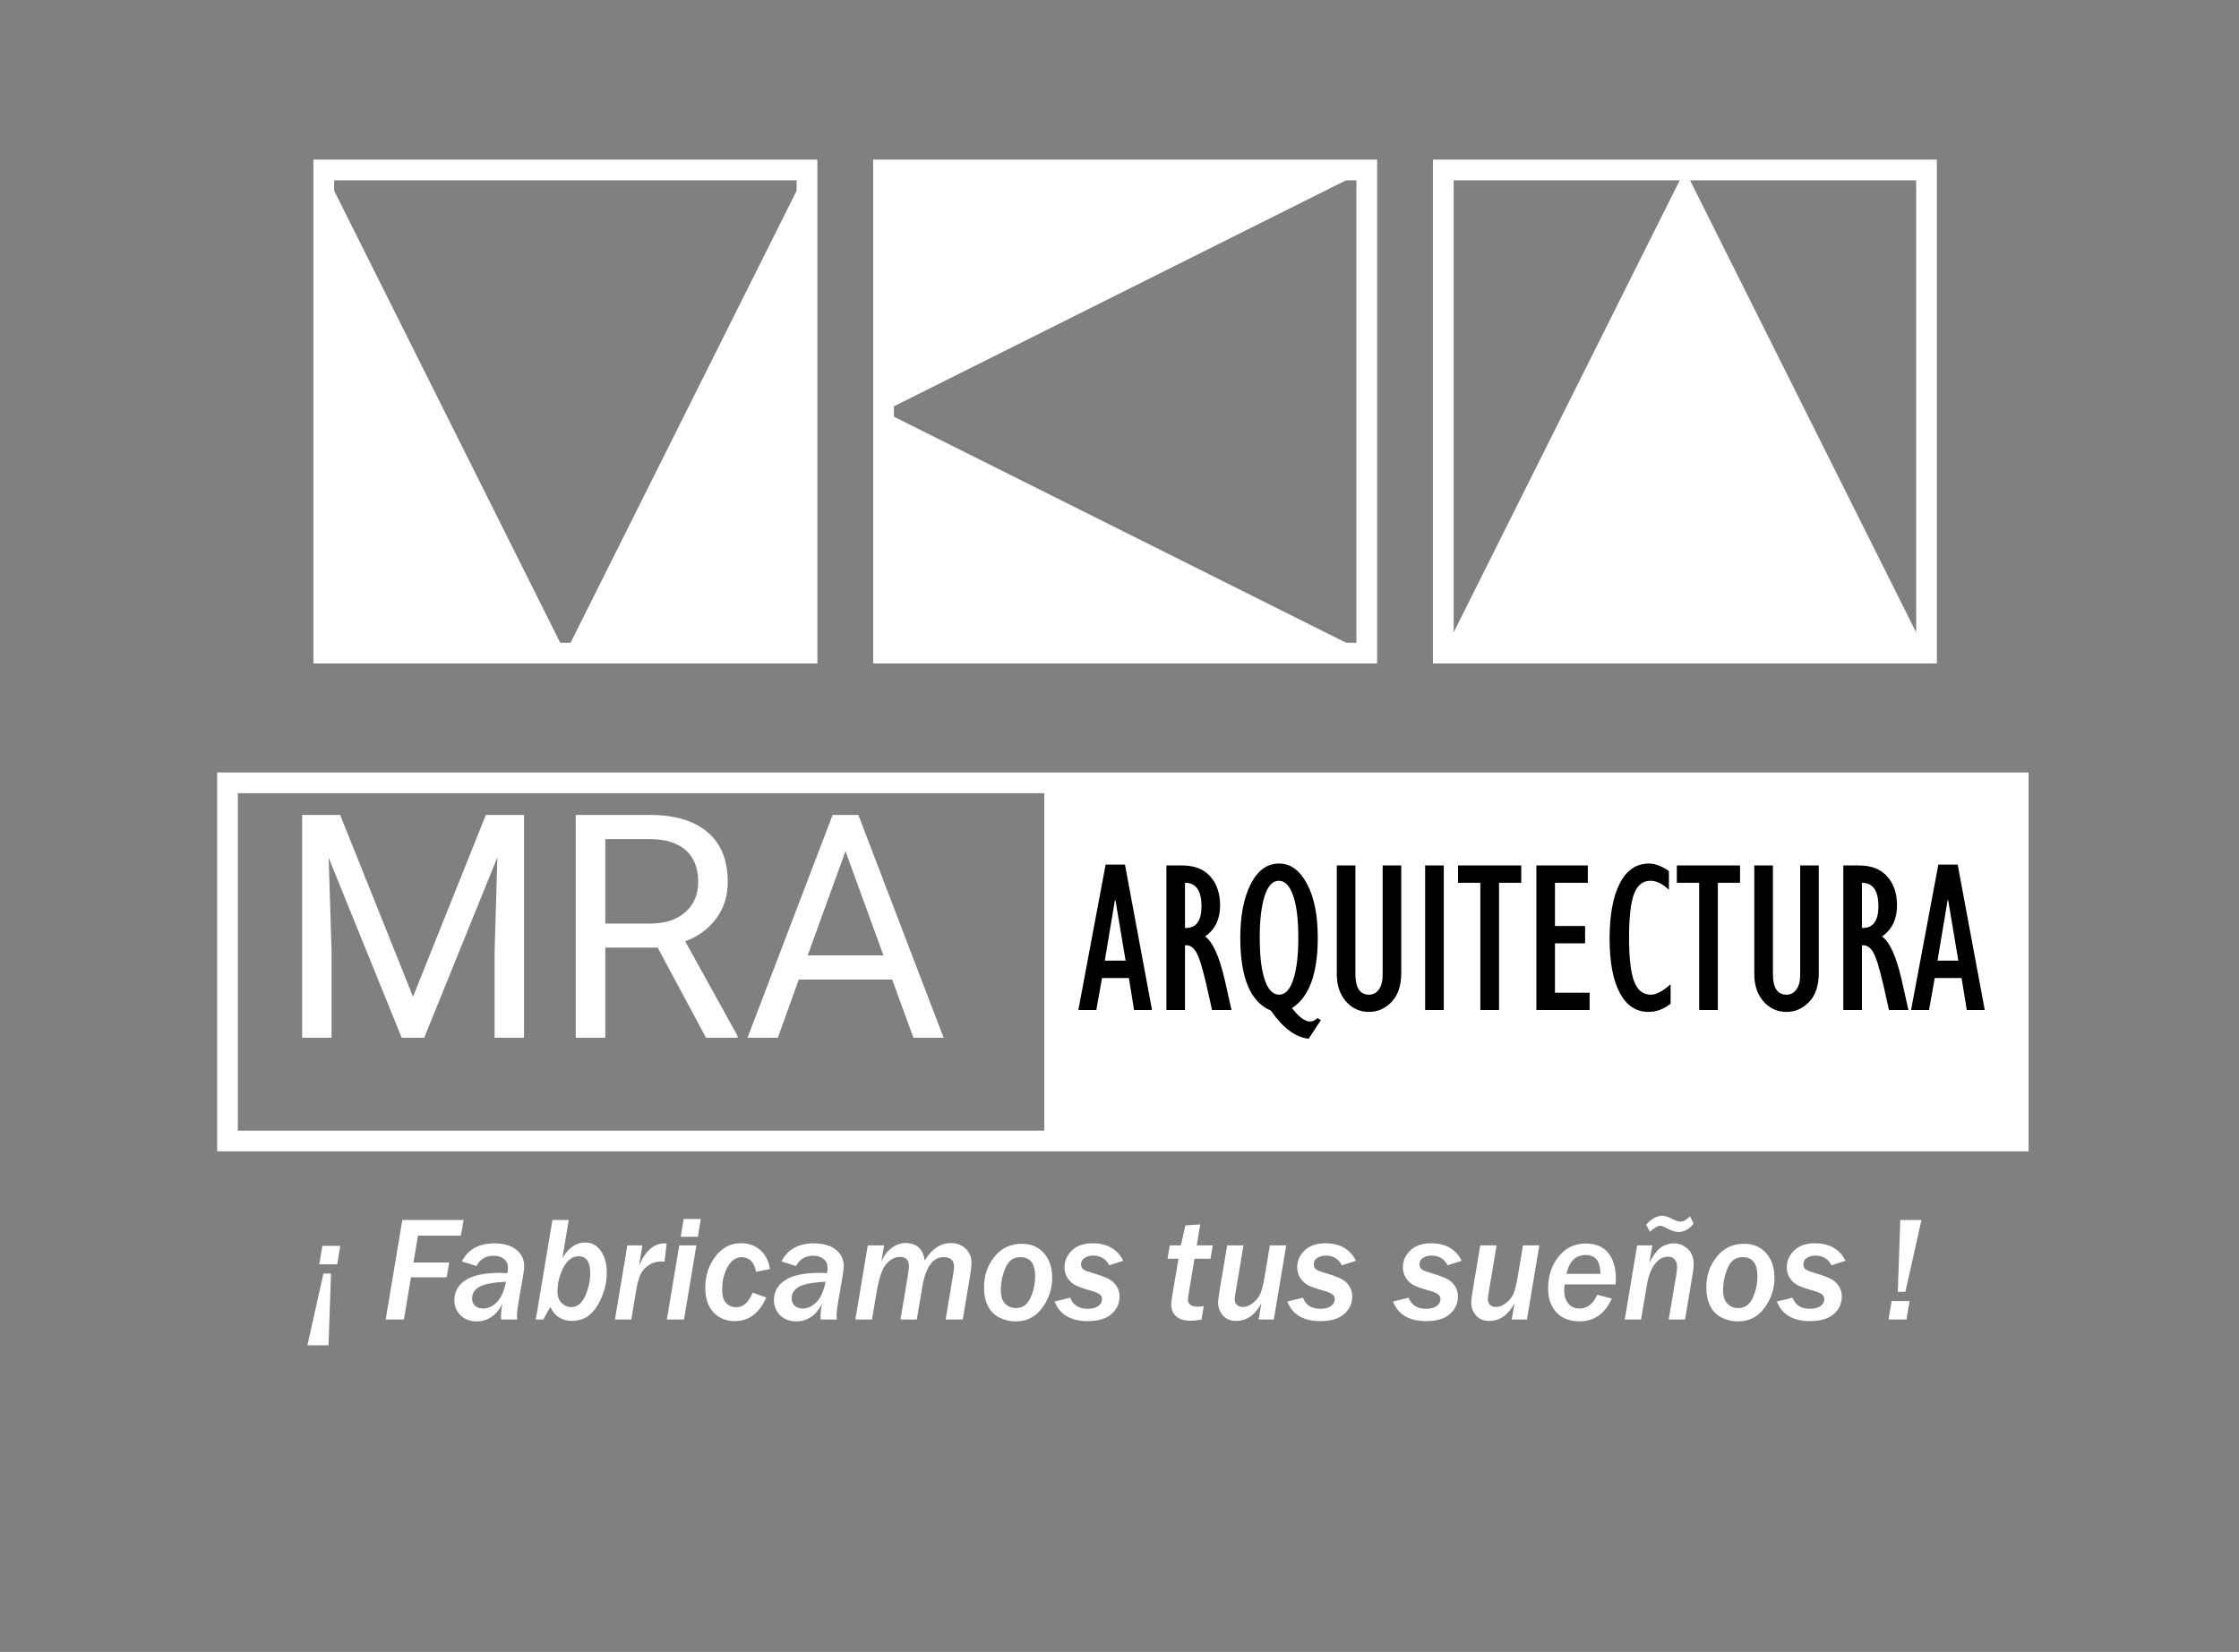 <svg width="1080" height="797" viewBox="0 0 1080 797" fill="none" xmlns="http://www.w3.org/2000/svg">
<rect x="0" y="0" width="1080" height="797" fill="#808080" stroke="none"/>
<path d="M156.011 614.438H159.668L158.472 649.074H148.275L156.011 614.438ZM155.483 601.076H164.133L162.657 609.973H154.007L155.483 601.076ZM194.831 636.626H186.04L194.057 588.629H223.594L222.328 596.154H201.617L199.437 609.129H216.667L215.471 616.267H198.242L194.831 636.626ZM249.509 636.626H241.738C241.691 635.993 241.668 635.478 241.668 635.079C241.668 633.368 241.879 631.317 242.301 628.926C241.129 631.598 239.441 633.708 237.237 635.255C235.034 636.779 232.608 637.54 229.959 637.54C226.77 637.54 224.168 636.556 222.152 634.587C220.16 632.594 219.164 630.145 219.164 627.238C219.164 623.229 220.945 620.041 224.508 617.673C228.095 615.306 233.698 614.122 241.316 614.122C242.301 614.122 243.449 614.169 244.762 614.263C244.926 613.184 245.008 612.329 245.008 611.696C245.008 609.773 244.34 608.32 243.004 607.335C241.691 606.351 240.05 605.859 238.081 605.859C234.307 605.859 231.553 607.511 229.818 610.817L222.785 608.601C225.739 602.788 230.955 599.881 238.433 599.881C242.887 599.881 246.403 600.889 248.982 602.905C251.56 604.921 252.85 607.605 252.85 610.957C252.85 612.387 252.287 616.161 251.162 622.28C249.966 628.726 249.369 632.817 249.369 634.552C249.369 635.185 249.415 635.876 249.509 636.626ZM244.059 618.377C237.941 618.705 233.686 619.514 231.295 620.803C228.904 622.092 227.708 623.979 227.708 626.464C227.708 627.894 228.189 629.066 229.15 629.98C230.111 630.871 231.424 631.317 233.088 631.317C235.479 631.317 237.694 630.273 239.734 628.187C241.773 626.077 243.215 622.807 244.059 618.377ZM262.062 636.626H258.441L266.458 588.629H274.334L271.275 606.984C274.323 601.967 277.944 599.459 282.14 599.459C285.352 599.459 287.907 600.807 289.806 603.503C291.728 606.199 292.689 609.68 292.689 613.946C292.689 619.502 291.201 624.788 288.224 629.805C285.27 634.798 281.179 637.294 275.952 637.294C271.052 637.294 267.548 635.044 265.438 630.543L262.062 636.626ZM275.53 630.649C278.413 630.649 280.664 628.843 282.281 625.233C283.899 621.623 284.707 617.943 284.707 614.192C284.707 608.801 282.82 606.105 279.046 606.105C276.092 606.105 273.654 607.945 271.732 611.625C269.833 615.306 268.884 619.162 268.884 623.194C268.884 625.515 269.564 627.343 270.923 628.679C272.283 629.992 273.819 630.649 275.53 630.649ZM304.504 636.626H296.628L302.605 600.865H309.849L308.231 610.606C311.302 603.456 315.428 599.881 320.609 599.881C320.82 599.881 321.136 599.893 321.558 599.916L320.538 608.707C319.765 608.66 319.179 608.636 318.78 608.636C316.835 608.636 314.994 609.152 313.26 610.184C311.548 611.215 310.201 612.61 309.216 614.368C308.255 616.103 307.446 618.963 306.79 622.948L304.504 636.626ZM336.608 596.716H328.345L329.786 588.136H338.05L336.608 596.716ZM329.927 636.626H321.664L327.641 600.865H335.905L329.927 636.626ZM369.626 626.007C366.25 633.602 361.187 637.4 354.436 637.4C350.239 637.4 346.817 635.993 344.168 633.18C341.519 630.344 340.195 626.37 340.195 621.26C340.195 615.493 341.824 610.477 345.082 606.21C348.341 601.944 352.431 599.811 357.354 599.811C361.081 599.811 364.187 600.901 366.672 603.081C369.181 605.237 370.751 608.308 371.384 612.293L364.703 613.594C363.765 608.906 361.433 606.562 357.706 606.562C354.94 606.562 352.689 608.132 350.954 611.274C349.22 614.415 348.352 618.037 348.352 622.139C348.352 625.257 349.009 627.472 350.322 628.785C351.634 630.074 353.193 630.719 354.998 630.719C358.514 630.719 361.187 628.363 363.015 623.651L369.626 626.007ZM403.664 636.626H395.893C395.846 635.993 395.822 635.478 395.822 635.079C395.822 633.368 396.033 631.317 396.455 628.926C395.283 631.598 393.595 633.708 391.392 635.255C389.188 636.779 386.762 637.54 384.113 637.54C380.925 637.54 378.323 636.556 376.307 634.587C374.314 632.594 373.318 630.145 373.318 627.238C373.318 623.229 375.1 620.041 378.663 617.673C382.249 615.306 387.852 614.122 395.471 614.122C396.455 614.122 397.604 614.169 398.917 614.263C399.081 613.184 399.163 612.329 399.163 611.696C399.163 609.773 398.495 608.32 397.159 607.335C395.846 606.351 394.205 605.859 392.236 605.859C388.462 605.859 385.707 607.511 383.972 610.817L376.94 608.601C379.894 602.788 385.109 599.881 392.587 599.881C397.041 599.881 400.558 600.889 403.136 602.905C405.715 604.921 407.004 607.605 407.004 610.957C407.004 612.387 406.442 616.161 405.316 622.28C404.121 628.726 403.523 632.817 403.523 634.552C403.523 635.185 403.57 635.876 403.664 636.626ZM398.213 618.377C392.095 618.705 387.84 619.514 385.449 620.803C383.058 622.092 381.863 623.979 381.863 626.464C381.863 627.894 382.343 629.066 383.304 629.98C384.266 630.871 385.578 631.317 387.243 631.317C389.634 631.317 391.849 630.273 393.888 628.187C395.928 626.077 397.37 622.807 398.213 618.377ZM464.39 636.626H456.127L459.749 615.001C460.053 613.243 460.206 612 460.206 611.274C460.206 608.109 458.53 606.527 455.178 606.527C449.95 606.527 446.516 611.332 444.875 620.944L442.202 636.626H434.361L437.842 615.81C438.241 613.419 438.44 611.766 438.44 610.852C438.44 607.898 436.975 606.421 434.045 606.421C431.724 606.421 429.555 607.535 427.539 609.762C425.547 611.965 423.929 616.806 422.687 624.284L420.612 636.626H412.595L418.573 600.865H426.449L425.113 608.847C426.168 606.081 427.762 603.878 429.895 602.237C432.029 600.572 434.291 599.74 436.682 599.74C442.167 599.74 445.285 602.553 446.035 608.179C449.458 602.553 453.677 599.74 458.694 599.74C461.53 599.74 463.886 600.631 465.762 602.413C467.66 604.194 468.61 606.503 468.61 609.34C468.61 610.746 468.34 613.079 467.801 616.337L464.39 636.626ZM489.954 637.54C487.305 637.54 484.738 636.954 482.253 635.782C479.792 634.61 477.905 632.758 476.592 630.227C475.302 627.671 474.658 624.636 474.658 621.119C474.658 615.423 476.334 610.5 479.686 606.351C483.038 602.178 487.422 600.092 492.837 600.092C497.291 600.092 500.854 601.592 503.527 604.593C506.199 607.57 507.535 611.578 507.535 616.618C507.535 621.799 505.941 626.581 502.753 630.965C499.565 635.349 495.299 637.54 489.954 637.54ZM490.024 631.106C493.212 631.106 495.556 629.465 497.057 626.183C498.557 622.877 499.307 619.42 499.307 615.81C499.307 609.621 496.916 606.527 492.134 606.527C488.782 606.527 486.379 608.297 484.925 611.836C483.472 615.376 482.745 618.904 482.745 622.42C482.745 625.398 483.449 627.589 484.855 628.996C486.262 630.402 487.985 631.106 490.024 631.106ZM516.22 626.112C517.604 629.676 520.428 631.457 524.695 631.457C526.828 631.457 528.504 631.024 529.723 630.156C530.966 629.265 531.587 628.14 531.587 626.781C531.587 625.773 531.165 624.976 530.321 624.39C529.5 623.803 528.094 623.229 526.101 622.667C522.89 621.776 520.51 620.955 518.963 620.205C517.416 619.455 516.115 618.306 515.06 616.759C514.005 615.212 513.478 613.442 513.478 611.45C513.478 608.332 514.662 605.624 517.029 603.327C519.397 601.006 522.737 599.846 527.051 599.846C534.06 599.846 538.983 602.659 541.819 608.285L535.033 610.465C533.462 607.347 530.872 605.788 527.262 605.788C525.644 605.788 524.273 606.163 523.148 606.913C522.022 607.664 521.46 608.672 521.46 609.938C521.46 610.828 521.729 611.567 522.269 612.153C522.831 612.739 523.945 613.266 525.609 613.735C529.407 614.86 532.22 615.845 534.048 616.689C535.9 617.509 537.353 618.693 538.408 620.24C539.487 621.764 540.026 623.522 540.026 625.515C540.026 628.89 538.725 631.715 536.123 633.989C533.544 636.263 529.711 637.4 524.624 637.4C516.49 637.4 511.18 634.247 508.696 627.941L516.22 626.112ZM579.549 636.697C577.181 637.048 575.505 637.224 574.521 637.224C571.215 637.224 568.789 636.486 567.242 635.009C565.718 633.508 564.956 631.692 564.956 629.558C564.956 628.457 565.226 626.312 565.765 623.124L568.473 607.3H563.163L564.253 600.865H569.633L571.778 591.231L578.951 590.739L577.263 600.865H584.964L583.909 607.3H576.173L573.501 623.229C573.173 625.198 573.009 626.464 573.009 627.027C573.009 629.301 574.697 630.438 578.072 630.438C578.775 630.438 579.631 630.355 580.639 630.191L579.549 636.697ZM614.431 636.626H607.117L608.418 628.82C605.394 634.47 601.35 637.294 596.287 637.294C593.474 637.294 591.317 636.392 589.817 634.587C588.316 632.782 587.566 630.777 587.566 628.574C587.566 627.425 587.871 625.058 588.48 621.471L591.926 600.865H599.803L596.076 623.053C595.747 625.093 595.583 626.347 595.583 626.816C595.583 627.964 595.947 628.879 596.673 629.558C597.4 630.238 598.349 630.578 599.522 630.578C601.139 630.578 602.792 629.91 604.48 628.574C606.167 627.238 607.363 625.679 608.066 623.897C608.769 622.092 609.414 619.455 610 615.986L612.532 600.865H620.408L614.431 636.626ZM628.461 626.112C629.844 629.676 632.669 631.457 636.935 631.457C639.068 631.457 640.744 631.024 641.963 630.156C643.206 629.265 643.827 628.14 643.827 626.781C643.827 625.773 643.405 624.976 642.561 624.39C641.741 623.803 640.334 623.229 638.342 622.667C635.13 621.776 632.751 620.955 631.203 620.205C629.656 619.455 628.355 618.306 627.3 616.759C626.245 615.212 625.718 613.442 625.718 611.45C625.718 608.332 626.902 605.624 629.27 603.327C631.637 601.006 634.978 599.846 639.291 599.846C646.3 599.846 651.223 602.659 654.059 608.285L647.273 610.465C645.702 607.347 643.112 605.788 639.502 605.788C637.884 605.788 636.513 606.163 635.388 606.913C634.263 607.664 633.7 608.672 633.7 609.938C633.7 610.828 633.97 611.567 634.509 612.153C635.071 612.739 636.185 613.266 637.849 613.735C641.647 614.86 644.46 615.845 646.288 616.689C648.14 617.509 649.594 618.693 650.649 620.24C651.727 621.764 652.266 623.522 652.266 625.515C652.266 628.89 650.965 631.715 648.363 633.989C645.784 636.263 641.952 637.4 636.865 637.4C628.73 637.4 623.421 634.247 620.936 627.941L628.461 626.112ZM679.447 626.112C680.83 629.676 683.655 631.457 687.921 631.457C690.055 631.457 691.731 631.024 692.95 630.156C694.192 629.265 694.813 628.14 694.813 626.781C694.813 625.773 694.391 624.976 693.547 624.39C692.727 623.803 691.32 623.229 689.328 622.667C686.116 621.776 683.737 620.955 682.19 620.205C680.643 619.455 679.342 618.306 678.287 616.759C677.232 615.212 676.704 613.442 676.704 611.45C676.704 608.332 677.888 605.624 680.256 603.327C682.623 601.006 685.964 599.846 690.277 599.846C697.286 599.846 702.209 602.659 705.046 608.285L698.259 610.465C696.689 607.347 694.098 605.788 690.488 605.788C688.871 605.788 687.499 606.163 686.374 606.913C685.249 607.664 684.686 608.672 684.686 609.938C684.686 610.828 684.956 611.567 685.495 612.153C686.058 612.739 687.171 613.266 688.836 613.735C692.633 614.86 695.446 615.845 697.275 616.689C699.127 617.509 700.58 618.693 701.635 620.24C702.713 621.764 703.252 623.522 703.252 625.515C703.252 628.89 701.951 631.715 699.349 633.989C696.771 636.263 692.938 637.4 687.851 637.4C679.717 637.4 674.407 634.247 671.922 627.941L679.447 626.112ZM736.517 636.626H729.203L730.504 628.82C727.48 634.47 723.436 637.294 718.373 637.294C715.559 637.294 713.403 636.392 711.903 634.587C710.402 632.782 709.652 630.777 709.652 628.574C709.652 627.425 709.957 625.058 710.566 621.471L714.012 600.865H721.889L718.162 623.053C717.833 625.093 717.669 626.347 717.669 626.816C717.669 627.964 718.033 628.879 718.759 629.558C719.486 630.238 720.435 630.578 721.608 630.578C723.225 630.578 724.878 629.91 726.565 628.574C728.253 627.238 729.449 625.679 730.152 623.897C730.855 622.092 731.5 619.455 732.086 615.986L734.618 600.865H742.494L736.517 636.626ZM777.446 626.534C774.164 633.848 768.96 637.505 761.834 637.505C757.146 637.505 753.453 636.064 750.758 633.18C748.085 630.297 746.749 626.464 746.749 621.682C746.749 615.587 748.437 610.442 751.813 606.245C755.212 602.049 759.572 599.951 764.893 599.951C769.675 599.951 773.285 601.463 775.723 604.487C778.185 607.511 779.415 611.637 779.415 616.865C779.415 617.732 779.38 618.67 779.31 619.678H754.731C754.567 620.686 754.485 621.576 754.485 622.35C754.485 625.046 755.13 627.214 756.419 628.855C757.732 630.496 759.584 631.317 761.975 631.317C765.678 631.317 768.492 629.101 770.414 624.671L777.446 626.534ZM771.961 614.579C771.961 608.531 769.617 605.507 764.928 605.507C760.076 605.507 756.958 608.531 755.575 614.579H771.961ZM812.785 636.626H804.909L808.566 615.142C808.823 613.524 808.952 612.141 808.952 610.992C808.952 609.68 808.577 608.578 807.827 607.687C807.1 606.773 805.987 606.316 804.487 606.316C802.096 606.316 799.986 607.535 798.157 609.973C796.329 612.387 795.04 615.903 794.289 620.522L791.582 636.626H783.705L789.683 600.865H796.997L795.59 609.199C797.817 605.026 799.88 602.436 801.779 601.428C803.678 600.397 805.53 599.881 807.335 599.881C809.937 599.881 812.187 600.772 814.086 602.553C816.008 604.311 816.97 606.773 816.97 609.938C816.97 611.18 816.735 613.161 816.266 615.88L812.785 636.626ZM815.106 586.8L816.934 590.281C814.871 593.024 812.398 594.395 809.515 594.395C808.085 594.395 806.35 593.845 804.311 592.743C802.693 591.852 801.51 591.407 800.759 591.407C799.658 591.407 798.017 592.344 795.837 594.22L794.008 590.844C796.681 587.984 799.236 586.554 801.674 586.554C802.986 586.554 804.51 587.011 806.245 587.925C808.144 588.91 809.574 589.402 810.535 589.402C812.012 589.402 813.535 588.535 815.106 586.8ZM838.349 637.54C835.7 637.54 833.133 636.954 830.648 635.782C828.187 634.61 826.299 632.758 824.987 630.227C823.697 627.671 823.053 624.636 823.053 621.119C823.053 615.423 824.729 610.5 828.081 606.351C831.433 602.178 835.817 600.092 841.232 600.092C845.686 600.092 849.249 601.592 851.922 604.593C854.594 607.57 855.93 611.578 855.93 616.618C855.93 621.799 854.336 626.581 851.148 630.965C847.96 635.349 843.693 637.54 838.349 637.54ZM838.419 631.106C841.607 631.106 843.951 629.465 845.452 626.183C846.952 622.877 847.702 619.42 847.702 615.81C847.702 609.621 845.311 606.527 840.529 606.527C837.177 606.527 834.774 608.297 833.32 611.836C831.867 615.376 831.14 618.904 831.14 622.42C831.14 625.398 831.843 627.589 833.25 628.996C834.657 630.402 836.379 631.106 838.419 631.106ZM864.615 626.112C865.998 629.676 868.823 631.457 873.09 631.457C875.223 631.457 876.899 631.024 878.118 630.156C879.36 629.265 879.982 628.14 879.982 626.781C879.982 625.773 879.56 624.976 878.716 624.39C877.895 623.803 876.489 623.229 874.496 622.667C871.285 621.776 868.905 620.955 867.358 620.205C865.811 619.455 864.51 618.306 863.455 616.759C862.4 615.212 861.873 613.442 861.873 611.45C861.873 608.332 863.056 605.624 865.424 603.327C867.792 601.006 871.132 599.846 875.446 599.846C882.455 599.846 887.378 602.659 890.214 608.285L883.428 610.465C881.857 607.347 879.267 605.788 875.657 605.788C874.039 605.788 872.668 606.163 871.542 606.913C870.417 607.664 869.855 608.672 869.855 609.938C869.855 610.828 870.124 611.567 870.663 612.153C871.226 612.739 872.34 613.266 874.004 613.735C877.802 614.86 880.615 615.845 882.443 616.689C884.295 617.509 885.748 618.693 886.803 620.24C887.882 621.764 888.421 623.522 888.421 625.515C888.421 628.89 887.12 631.715 884.518 633.989C881.939 636.263 878.106 637.4 873.019 637.4C864.885 637.4 859.575 634.247 857.091 627.941L864.615 626.112ZM919.083 623.264H915.426L916.621 588.629H926.819L919.083 623.264ZM919.61 636.626H910.96L912.437 627.73H921.087L919.61 636.626Z" fill="white"/>
<path d="M973.493 377.699H109.738V550.497H973.493V377.699Z" stroke="white" stroke-width="10" stroke-miterlimit="10"/>
<path d="M973.493 377.699H503.708V550.497H973.493V377.699Z" fill="white"/>
<path d="M520.15 487.297L533.305 417.14H542.635L555.688 487.297H547.02L544.522 471.848H531.571L528.818 487.297H520.15ZM532.897 463.486H542.941L538.047 434.271H537.792L532.897 463.486ZM562.622 487.297V417.548H570.117C576.099 417.548 580.654 419.315 583.781 422.85C586.942 426.351 588.523 431.025 588.523 436.871C588.523 443.5 586.11 448.479 581.283 451.81C585.022 454.462 588.2 461.515 590.817 472.97L594.03 487.297H584.648L581.946 475.264C580.008 466.834 578.326 461.481 576.898 459.203C575.47 456.892 573.703 455.855 571.596 456.093V487.297H562.622ZM571.596 447.731H572.003C577.034 447.731 579.549 444.213 579.549 437.177C579.549 429.699 576.898 425.943 571.596 425.909V447.731ZM637.113 492.192L631.25 501.165C624.859 500.485 618.792 495.965 613.047 487.603C603.19 483.524 598.261 471.797 598.261 452.422C598.261 441.851 599.927 433.251 603.258 426.623C606.589 419.961 611.178 416.63 617.024 416.63C622.463 416.63 626.916 419.859 630.383 426.317C633.884 432.775 635.634 441.477 635.634 452.422C635.634 469.758 631.487 481.077 623.194 486.379C626.559 490.696 629.448 492.854 631.861 492.854C633.119 492.854 634.343 492.294 635.532 491.172L637.113 492.192ZM616.82 424.941C613.863 424.941 611.586 427.405 609.988 432.334C608.425 437.228 607.643 443.925 607.643 452.422C607.643 461.294 608.459 468.092 610.09 472.817C611.722 477.541 614.033 479.904 617.024 479.904C619.948 479.904 622.208 477.491 623.806 472.664C625.437 467.837 626.253 461.09 626.253 452.422C626.253 443.619 625.42 436.837 623.755 432.079C622.089 427.32 619.778 424.941 616.82 424.941ZM644.812 417.548H653.785V469.962C653.785 476.59 655.978 479.904 660.363 479.904C662.3 479.904 663.881 479.071 665.104 477.406C666.328 475.74 666.94 473.395 666.94 470.369V417.548H675.914V469.35C675.914 475.468 674.367 480.142 671.274 483.371C668.181 486.6 664.544 488.215 660.363 488.215C655.91 488.215 652.205 486.532 649.248 483.167C646.291 479.802 644.812 475.434 644.812 470.063V417.548ZM687.436 487.297V417.548H696.41V487.297H687.436ZM714.051 487.297V425.909H703.293V417.548H733.783V425.909H723.076V487.297H714.051ZM741.074 487.297V417.548H765.904V425.909H750.048V446.763H764.579V455.125H750.048V478.935H766.771V487.297H741.074ZM805.827 474.856V484.289C802.462 486.906 798.91 488.215 795.171 488.215C789.188 488.215 784.565 485.155 781.302 479.037C778.039 472.919 776.408 464.183 776.408 452.83C776.408 441.477 778.039 432.606 781.302 426.215C784.599 419.825 789.29 416.63 795.375 416.63C798.298 416.63 801.51 417.837 805.011 420.25V429.325C802.02 426.402 799.029 424.941 796.037 424.941C792.434 424.941 789.817 427.065 788.185 431.314C786.588 435.529 785.789 442.565 785.789 452.422C785.789 462.178 786.605 469.197 788.236 473.48C789.868 477.762 792.57 479.904 796.343 479.904C798.927 479.904 802.088 478.221 805.827 474.856ZM819.593 487.297V425.909H808.835V417.548H839.325V425.909H828.618V487.297H819.593ZM846.208 417.548H855.181V469.962C855.181 476.59 857.374 479.904 861.759 479.904C863.696 479.904 865.277 479.071 866.5 477.406C867.724 475.74 868.336 473.395 868.336 470.369V417.548H877.31V469.35C877.31 475.468 875.763 480.142 872.67 483.371C869.577 486.6 865.94 488.215 861.759 488.215C857.306 488.215 853.601 486.532 850.644 483.167C847.686 479.802 846.208 475.434 846.208 470.063V417.548ZM889.138 487.297V417.548H896.633C902.616 417.548 907.171 419.315 910.298 422.85C913.459 426.351 915.039 431.025 915.039 436.871C915.039 443.5 912.626 448.479 907.799 451.81C911.538 454.462 914.717 461.515 917.334 472.97L920.546 487.297H911.164L908.462 475.264C906.525 466.834 904.842 461.481 903.415 459.203C901.987 456.892 900.219 455.855 898.112 456.093V487.297H889.138ZM898.112 447.731H898.52C903.551 447.731 906.066 444.213 906.066 437.177C906.066 429.699 903.415 425.943 898.112 425.909V447.731ZM921.821 487.297L934.975 417.14H944.306L957.358 487.297H948.69L946.192 471.848H933.242L930.488 487.297H921.821ZM934.567 463.486H944.612L939.717 434.271H939.462L934.567 463.486Z" fill="black"/>
<path d="M389.272 82L272.724 315.097L156.175 82V315.097H389.272V82Z" fill="white"/>
<path d="M812.728 82L696.18 315.097H929.277L812.728 82Z" fill="white"/>
<path d="M659.275 82H426.177V315.097H659.275L426.177 198.549L659.275 82Z" fill="white"/>
<path d="M389.272 82H156.175V315.097H389.272V82Z" stroke="white" stroke-width="10" stroke-miterlimit="10"/>
<path d="M659.274 82H426.177V315.097H659.274V82Z" stroke="white" stroke-width="10" stroke-miterlimit="10"/>
<path d="M929.277 82H696.18V315.097H929.277V82Z" stroke="white" stroke-width="10" stroke-miterlimit="10"/>
<path d="M164.073 393.165L199.221 480.89L234.37 393.165H252.757V500.68H238.579V458.811L239.909 413.62L204.612 500.68H193.757L158.534 413.841L159.937 458.811V500.68H145.76V393.165H164.073ZM317.221 457.187H291.967V500.68H277.716V393.165H313.308C325.418 393.165 334.722 395.922 341.22 401.436C347.768 406.949 351.041 414.973 351.041 425.508C351.041 432.203 349.22 438.037 345.577 443.009C341.983 447.981 336.962 451.698 330.513 454.159L355.767 499.794V500.68H340.556L317.221 457.187ZM291.967 445.593H313.751C320.79 445.593 326.378 443.772 330.513 440.129C334.697 436.486 336.79 431.613 336.79 425.508C336.79 418.862 334.796 413.767 330.808 410.223C326.87 406.678 321.16 404.882 313.677 404.832H291.967V445.593ZM430.348 472.62H385.304L375.188 500.68H360.567L401.623 393.165H414.029L455.159 500.68H440.612L430.348 472.62ZM389.587 460.953H426.139L407.826 410.666L389.587 460.953Z" fill="white"/>
</svg>
